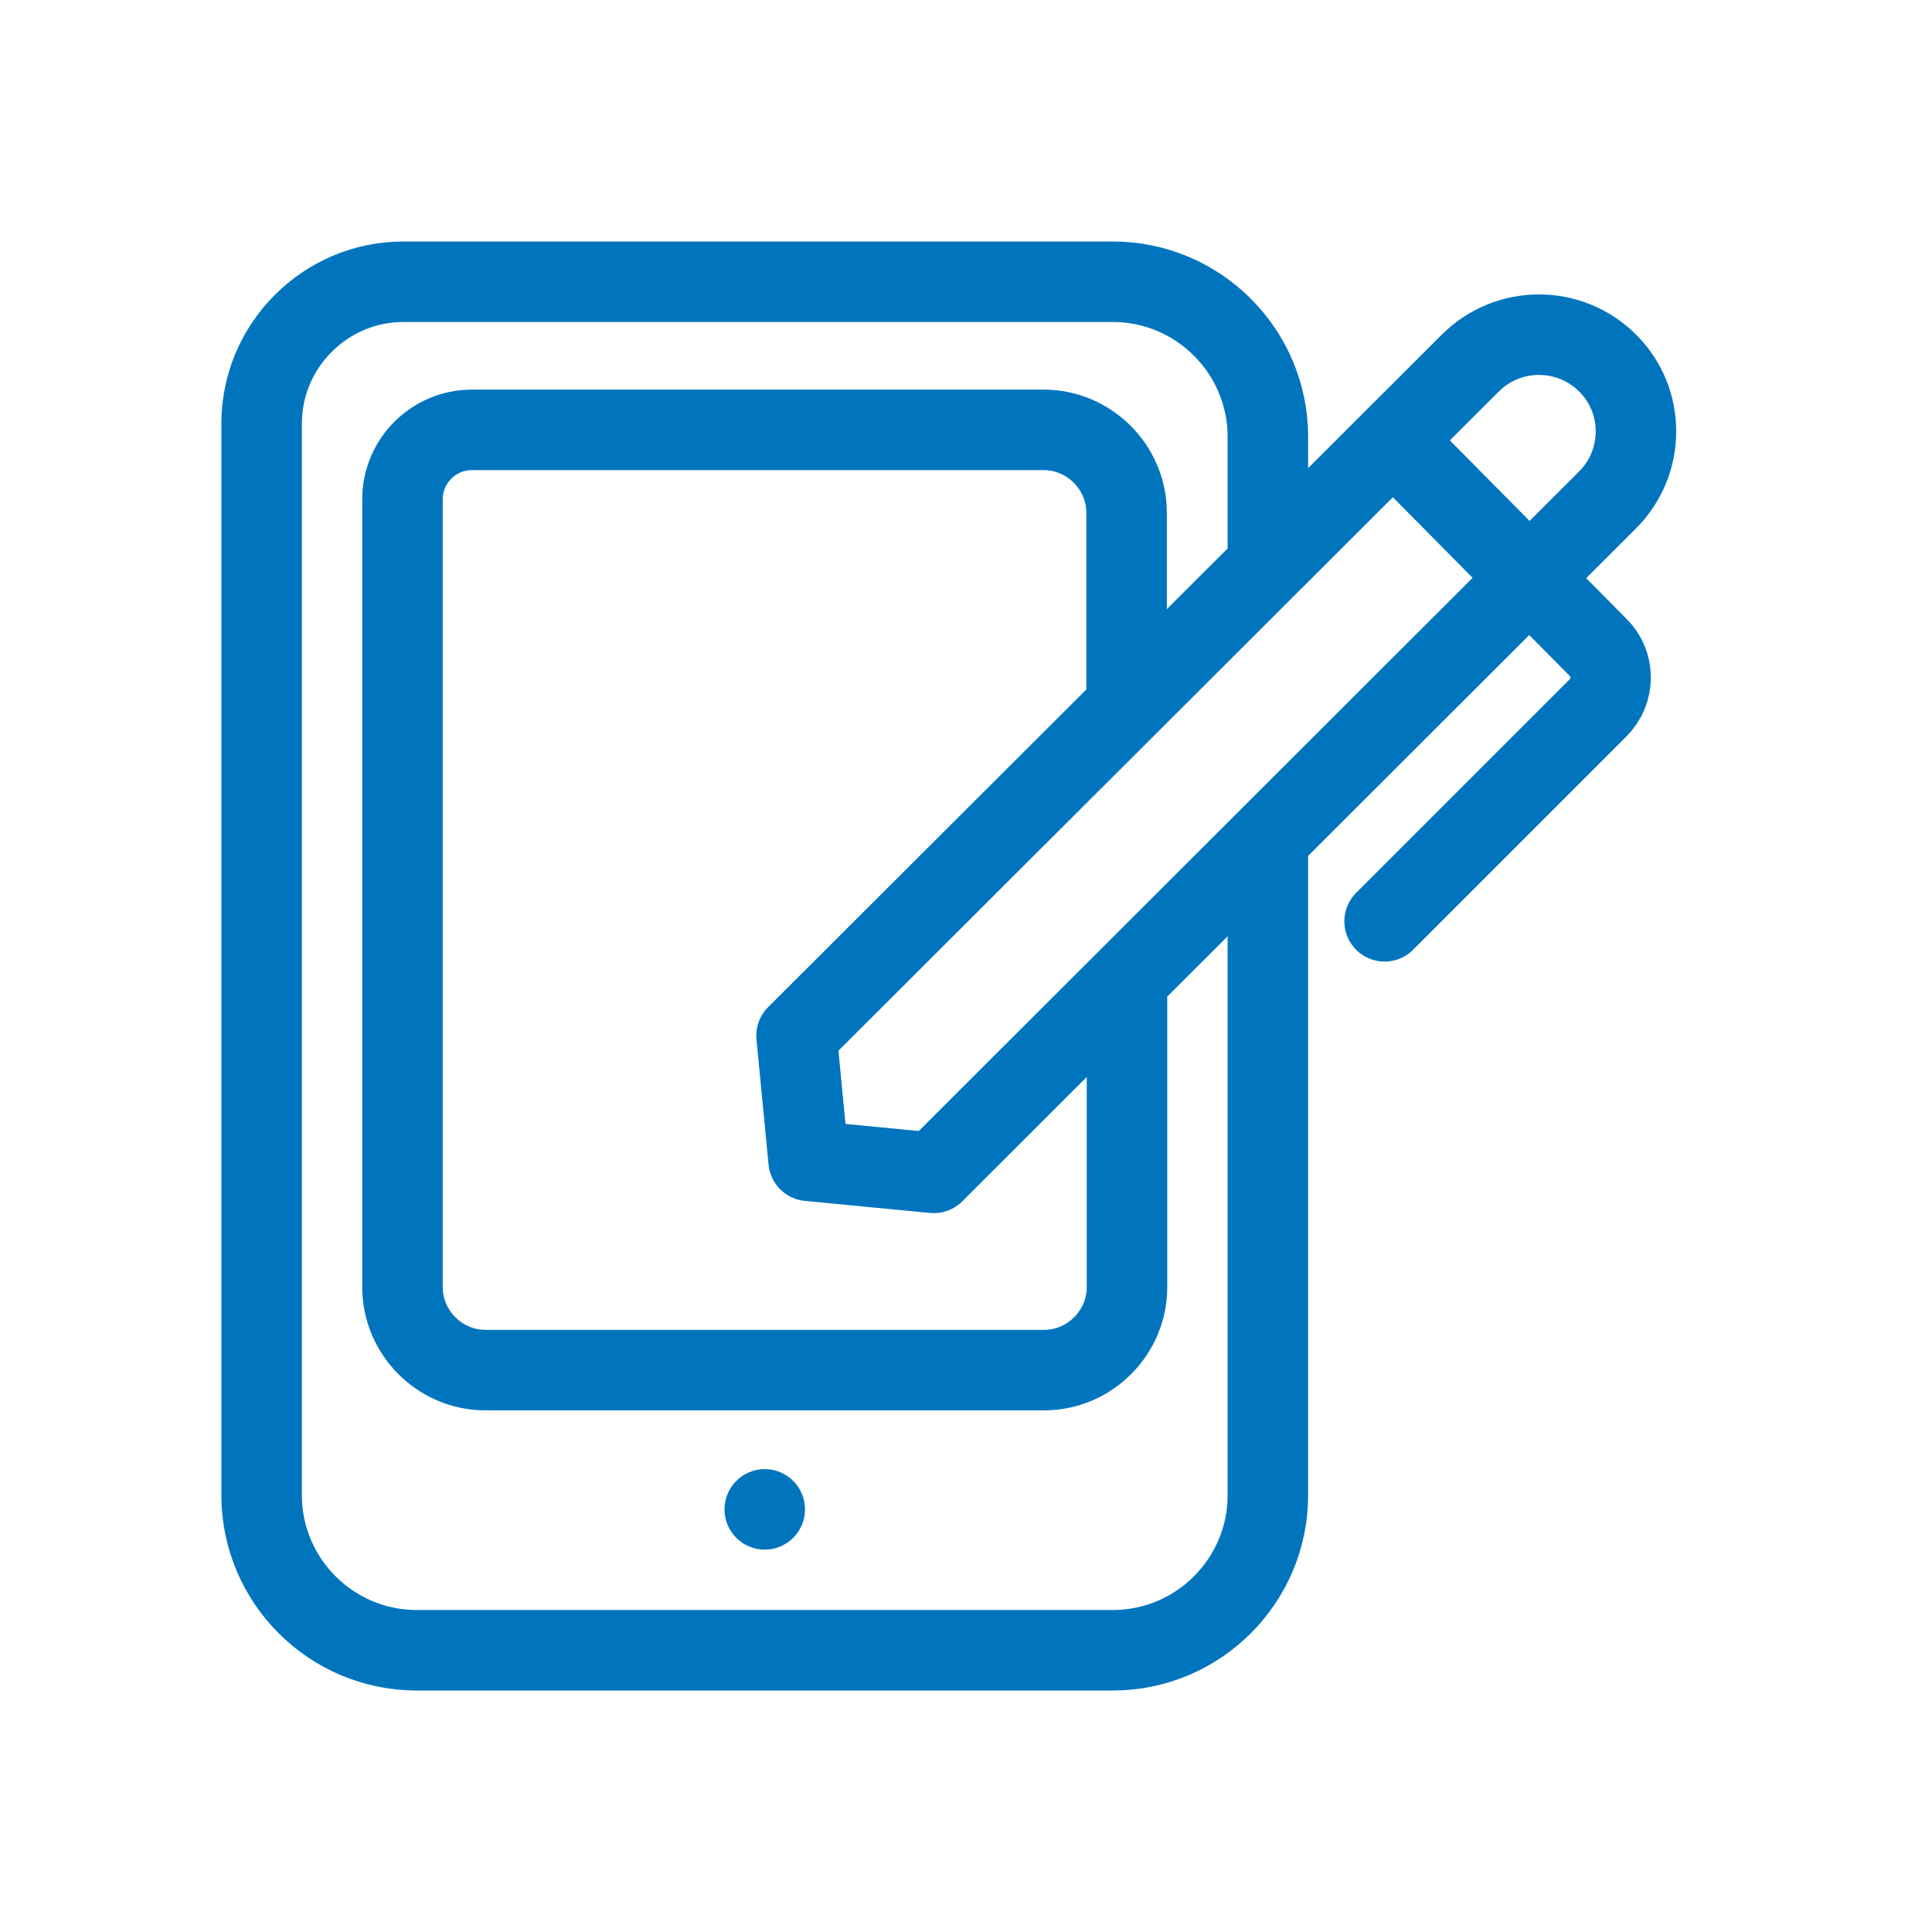 <svg width="48" height="48" viewBox="0 0 48 48" fill="none" xmlns="http://www.w3.org/2000/svg">
<path d="M31.5 21.27V37.15C31.5 39.27 29.77 41 27.65 41H10.35C8.23 41 6.5 39.27 6.5 37.15V10.52C6.5 8.59 8.08 7 10.02 7H27.65C29.77 7 31.5 8.73 31.5 10.85V13.82" stroke="#0075BE" stroke-width="2" stroke-linecap="round" stroke-linejoin="round"/>
<path d="M28 24.84V31.98C28 33.11 27.07 34.04 25.94 34.04H12.06C10.93 34.04 10 33.11 10 31.98V12.4C10 11.45 10.78 10.68 11.72 10.68H25.93C27.06 10.68 27.99 11.61 27.99 12.74V17.23" stroke="#0075BE" stroke-width="2" stroke-linecap="round" stroke-linejoin="round"/>
<path d="M19 38.5C19.552 38.5 20 38.052 20 37.5C20 36.948 19.552 36.5 19 36.5C18.448 36.5 18 36.948 18 37.5C18 38.052 18.448 38.5 19 38.5Z" fill="#0075BE"/>
<path d="M34.4 22.89L39.7 17.59C40.12 17.17 40.12 16.49 39.7 16.08L34.9 11.23" stroke="#0075BE" stroke-width="2" stroke-linecap="round" stroke-linejoin="round"/>
<path d="M19.79 25.73L20.09 28.84L23.2 29.14L39.94 12.42C40.88 11.48 40.88 9.95 39.94 9.02C39 8.08 37.47 8.08 36.53 9.02L19.79 25.73Z" stroke="#0075BE" stroke-width="2" stroke-linecap="round" stroke-linejoin="round"/>
</svg>
